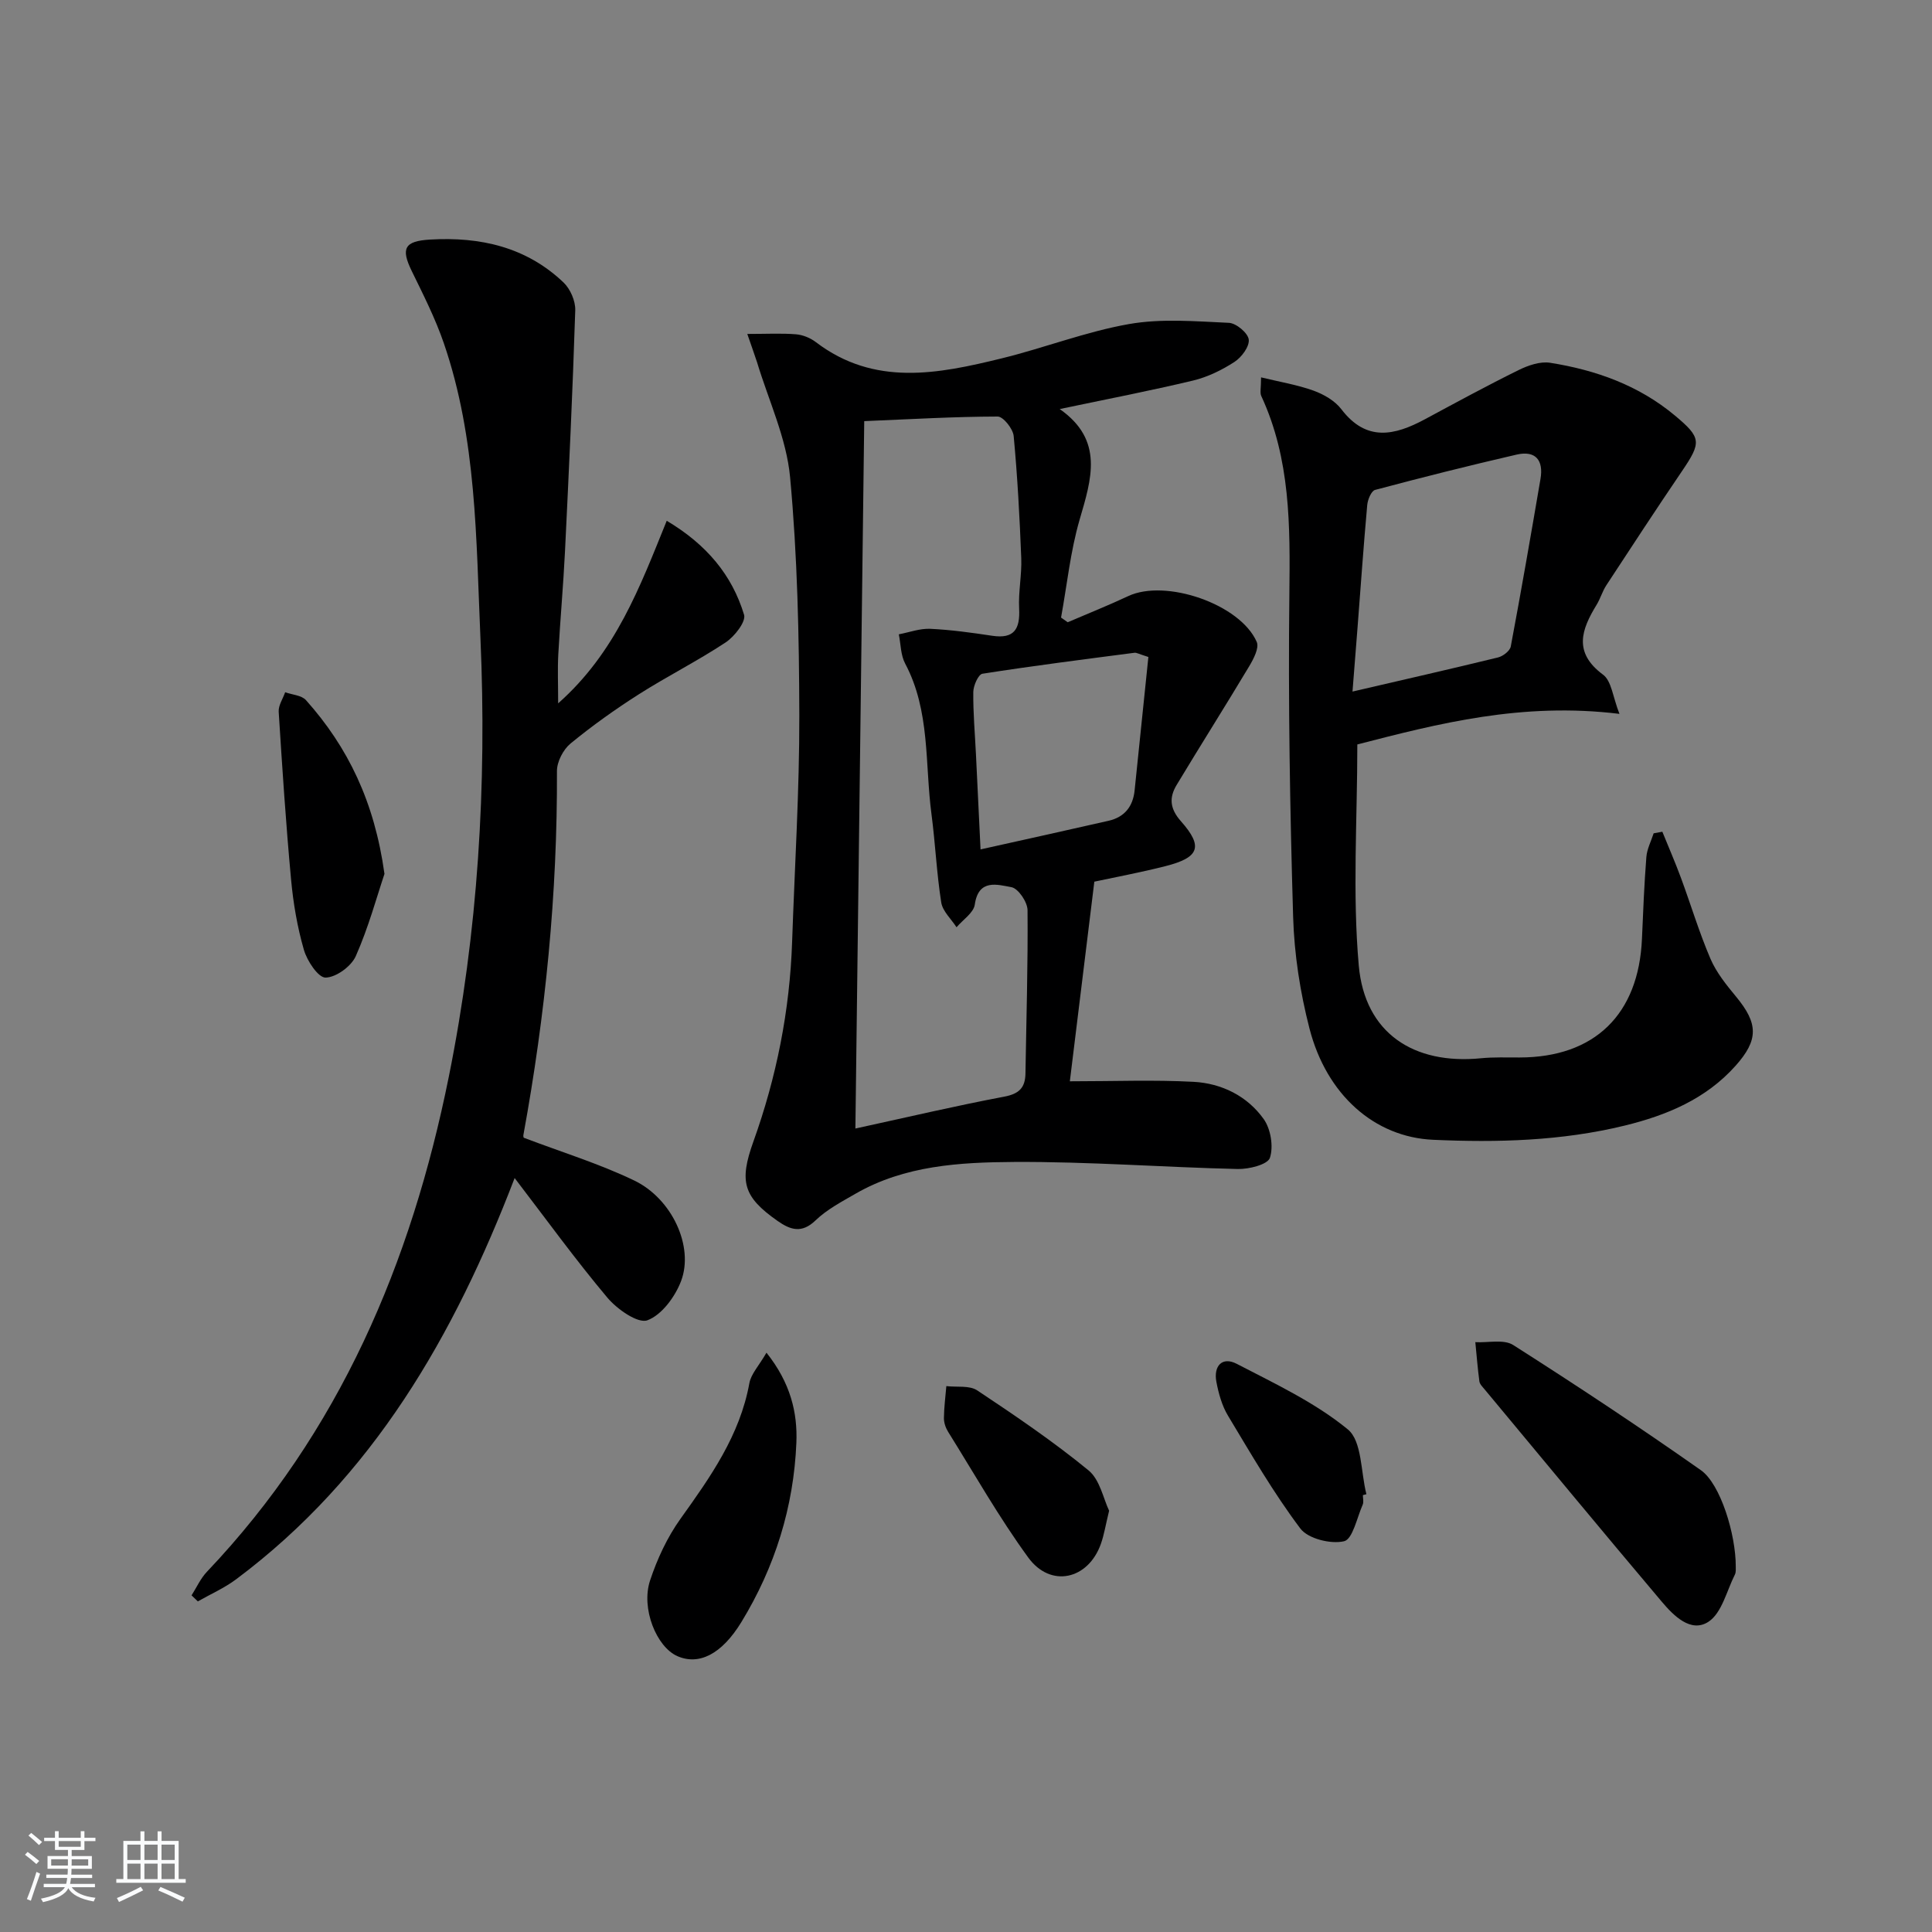 <svg enable-background="new 0 0 400 400" viewBox="0 0 400 400" xmlns="http://www.w3.org/2000/svg"><rect x="0" y="0" width="400" height="400" fill="#808080" stroke="none"/><path d="m5.17 384 .55-.58c.85.61 1.65 1.24 2.4 1.87l-.59.64c-.83-.73-1.62-1.38-2.36-1.93m1.22 9.53-.82-.34c.71-1.76 1.37-3.64 1.98-5.63.24.13.5.25.76.36-.6 1.67-1.24 3.54-1.92 5.61m-.5-13.5.57-.54c.56.44 1.31 1.06 2.26 1.87l-.65.64c-.67-.66-1.4-1.32-2.18-1.97m3.25.46h2.24v-1.36h.77v1.36h4.57v-1.36h.76v1.36h2.28v.69h-2.28v1.84h-2.64v1.26h4.18v2.64h-4.21c0 .45-.02.86-.05 1.21h4.32v.69h-4.38c-.04.34-.1.75-.19 1.22h5.15v.69h-4.82c.87 1.19 2.51 1.92 4.93 2.19-.17.31-.3.57-.37.76-2.77-.49-4.52-1.41-5.26-2.76-.56 1.26-2.3 2.23-5.24 2.9-.12-.24-.26-.48-.43-.72 2.73-.55 4.38-1.34 4.96-2.38h-4.38v-.69h4.65c.1-.38.17-.79.21-1.22h-4.32v-.69h4.4c.03-.34.05-.75.05-1.21h-4.2v-2.64h4.23v-1.26h-2.69v-1.84h-2.24zm1.46 4.46v1.29h3.45c.01-.4.02-.57.01-.53v-.32-.45h-3.46zm1.55-2.59h4.57v-1.19h-4.57zm6.11 2.59h-3.42v.77c-.01.19-.01.37-.02.53h3.44z" fill="#fafbfc"/><path d="m32.63 379.16h.82v1.98h3.54v7.89h1.46v.78h-14.37v-.78h1.46v-7.89h3.54v-1.98h.82v1.98h2.73zm-3.49 11.48.5.73c-1.61.82-3.28 1.63-5 2.42-.13-.27-.28-.55-.44-.82 1.75-.73 3.4-1.5 4.94-2.33m-2.78-5.55h2.73v-3.18h-2.73zm0 3.95h2.73v-3.2h-2.73zm3.54-3.95h2.73v-3.18h-2.73zm0 3.95h2.73v-3.2h-2.73zm7.89 4.68c-1.84-.92-3.51-1.7-5.02-2.32l.45-.73c1.89.8 3.57 1.55 5.04 2.23zm-1.62-11.81h-2.73v3.18h2.73zm-2.73 7.13h2.73v-3.2h-2.73z" fill="#fafbfc"/><g fill="#000001"><path d="m154.72 69.14c3.97 0 7.03-.17 10.06.07 1.42.11 2.99.75 4.13 1.62 12.13 9.24 25.32 6.59 38.46 3.37 8.86-2.17 17.46-5.54 26.4-7.11 6.71-1.18 13.78-.56 20.67-.25 1.51.07 3.94 2.11 4.1 3.46.17 1.46-1.5 3.69-2.97 4.64-2.61 1.69-5.56 3.13-8.57 3.85-8.86 2.12-17.82 3.84-27.6 5.9 9.21 6.44 6.58 14.48 4.12 22.91-1.91 6.57-2.6 13.49-3.84 20.26.46.32.92.65 1.38.97 4.18-1.8 8.41-3.48 12.52-5.41 7.72-3.64 23.21 1.64 26.62 9.5.53 1.23-.67 3.52-1.57 5.03-4.93 8.23-10.06 16.33-15.01 24.55-1.58 2.62-1.45 4.9.89 7.54 4.67 5.27 3.78 7.51-3.23 9.29-5.12 1.3-10.33 2.27-14.71 3.21-1.7 13.83-3.39 27.65-5.07 41.33 9.18 0 17.41-.33 25.61.11 5.81.31 11.12 2.93 14.53 7.72 1.46 2.05 2.05 5.69 1.28 8.02-.46 1.39-4.35 2.37-6.67 2.31-15.44-.36-30.87-1.55-46.3-1.46-11.22.07-22.65.71-32.83 6.58-2.87 1.66-5.91 3.25-8.26 5.51-2.87 2.77-5.21 1.98-7.86.13-7.13-5-7.99-8.15-5.03-16.41 4.8-13.37 7.55-27.17 8.03-41.39.53-15.62 1.52-31.24 1.49-46.86-.04-16.45-.39-32.96-1.91-49.33-.75-8.08-4.45-15.88-6.84-23.8-.5-1.56-1.08-3.1-2.02-5.86zm22.38 164.51c11.37-2.48 21.05-4.76 30.82-6.6 3.07-.58 4.34-1.84 4.39-4.79.18-11.28.53-22.56.43-33.84-.02-1.67-1.93-4.49-3.34-4.74-2.85-.51-6.81-1.81-7.58 3.6-.24 1.71-2.46 3.14-3.78 4.7-1.1-1.71-2.88-3.31-3.17-5.15-.95-6.05-1.22-12.21-2.02-18.29-1.38-10.45-.23-21.34-5.45-31.16-.93-1.75-.9-4.02-1.31-6.05 2.17-.41 4.36-1.24 6.51-1.14 4.29.2 8.58.8 12.83 1.44 4.59.69 5.78-1.43 5.57-5.63-.18-3.46.57-6.97.44-10.44-.33-8.44-.78-16.89-1.57-25.29-.14-1.5-2.17-4.04-3.32-4.03-8.9.02-17.8.54-27.62.95-.62 48.9-1.22 97.09-1.83 146.46zm60.66-97.63c-1.96-.61-2.45-.93-2.88-.87-10.51 1.37-21.02 2.7-31.48 4.34-.84.13-1.87 2.45-1.89 3.76-.05 4.3.34 8.6.55 12.91.3 6.22.6 12.44.95 19.7 9.47-2.11 18-3.98 26.52-5.93 3.28-.75 5.04-2.94 5.38-6.29.94-9.18 1.9-18.36 2.85-27.62z"/><path d="m106.55 243.9c-12.5 32.6-29.31 61.89-57.67 83.08-2.42 1.81-5.27 3.06-7.92 4.57-.43-.42-.86-.83-1.3-1.25 1.04-1.63 1.86-3.49 3.17-4.87 27.47-28.91 42.32-63.97 50.09-102.5 6.05-29.99 7.89-60.32 6.55-90.79-.9-20.52-.77-41.28-7.58-61.08-1.76-5.14-4.26-10.06-6.65-14.96-2.29-4.69-1.49-6.19 3.8-6.5 10.38-.61 19.92 1.53 27.64 8.89 1.4 1.34 2.48 3.83 2.42 5.75-.53 16.62-1.31 33.23-2.12 49.84-.35 7.13-1 14.25-1.39 21.38-.17 3.09-.03 6.19-.03 10.16 11.92-10.54 16.94-24.14 22.48-37.8 8.28 4.93 13.52 11.25 16.01 19.45.44 1.44-1.99 4.53-3.82 5.74-5.81 3.84-12.08 6.99-17.96 10.73-4.9 3.12-9.67 6.52-14.16 10.21-1.51 1.25-2.81 3.77-2.8 5.7.11 25.35-2.39 50.45-6.95 75.36-.06.3.11.64.09.55 7.78 2.96 15.57 5.35 22.84 8.84 7.85 3.77 12.41 13.67 9.73 20.8-1.23 3.26-4 7.04-6.98 8.15-1.96.73-6.26-2.28-8.27-4.66-6.6-7.85-12.63-16.18-19.22-24.79z"/><path d="m335.29 147.8c-20.19-2.47-37.52 2.01-54.27 6.33 0 15.61-1.03 30.8.3 45.79 1.25 13.97 11.35 20.56 25.31 19.18 2.64-.26 5.33-.15 7.99-.16 15.52-.02 24.66-8.91 25.33-24.58.24-5.64.47-11.29.91-16.91.13-1.67.98-3.28 1.51-4.92.6-.11 1.2-.22 1.8-.33 1.29 3.19 2.67 6.34 3.86 9.57 2.06 5.58 3.77 11.3 6.11 16.75 1.22 2.84 3.29 5.4 5.29 7.82 4.6 5.56 4.71 8.95-.13 14.35-6.14 6.86-14.22 10.22-22.92 12.35-13.06 3.19-26.37 3.54-39.68 2.94-12.13-.55-22.05-9.3-25.59-23.05-1.93-7.5-3.15-15.35-3.38-23.07-.66-22.29-1.04-44.61-.78-66.91.16-14.05.25-27.89-5.82-40.97-.31-.67-.04-1.62-.04-3.85 3.87.94 7.48 1.53 10.87 2.75 2.12.77 4.42 2.09 5.75 3.84 5.18 6.8 11.03 5.46 17.31 2.08 6.43-3.46 12.84-6.95 19.39-10.18 1.97-.97 4.47-1.84 6.53-1.51 9.46 1.5 18.34 4.66 25.84 10.93 5.48 4.58 5.51 5.53 1.48 11.47-5.32 7.83-10.5 15.75-15.69 23.67-.81 1.24-1.22 2.73-1.99 4-3.16 5.16-4.9 9.89 1.31 14.5 1.77 1.3 2.03 4.65 3.4 8.12zm-55.27-4.62c10.51-2.44 20.33-4.67 30.12-7.06 1.04-.25 2.48-1.36 2.65-2.28 2.17-11.53 4.17-23.1 6.15-34.67.66-3.84-.97-5.96-4.94-5.05-9.81 2.26-19.58 4.72-29.3 7.31-.79.21-1.53 2.01-1.63 3.13-.76 8.42-1.35 16.86-2 25.29-.34 4.24-.67 8.48-1.05 13.33z"/><path d="m359.37 324.31c-.03.38.1 1.14-.18 1.69-1.71 3.39-2.71 7.98-5.49 9.78-3.63 2.35-7.2-1.27-9.65-4.17-12.32-14.58-24.47-29.29-36.68-43.96-.42-.51-1-1.06-1.08-1.66-.36-2.69-.57-5.41-.84-8.11 2.65.15 5.89-.65 7.84.59 13.13 8.36 26.12 16.96 38.85 25.91 4.09 2.86 7.25 13.37 7.23 19.93z"/><path d="m158.69 280.06c4.98 6.25 6.45 12.42 6.19 18.66-.55 13.28-4.44 25.74-11.39 37.12-4.09 6.69-8.8 9-13.26 7.04-4.3-1.9-7.56-9.86-5.64-15.66 1.48-4.47 3.56-8.94 6.29-12.76 6.21-8.68 12.3-17.26 14.27-28.09.35-1.92 1.97-3.59 3.54-6.31z"/><path d="m79.6 180.93c-1.58 4.7-3.3 11.07-5.94 17.03-.94 2.12-4.09 4.41-6.26 4.44-1.52.02-3.82-3.46-4.48-5.74-1.37-4.74-2.21-9.69-2.66-14.61-1.07-11.55-1.83-23.12-2.56-34.69-.08-1.31.87-2.69 1.34-4.04 1.46.53 3.4.62 4.31 1.64 8.69 9.74 14.18 21.03 16.25 35.97z"/><path d="m229.63 312.78c-.74 3.02-1.04 4.99-1.7 6.85-2.63 7.43-10.41 9.2-15.05 2.83-6.05-8.3-11.14-17.3-16.59-26.03-.51-.82-.87-1.89-.86-2.84.02-2.21.32-4.41.5-6.61 2.16.26 4.78-.19 6.4.89 7.87 5.23 15.72 10.56 23.02 16.54 2.38 1.93 3.1 5.92 4.28 8.37z"/><path d="m282.17 309.55c0 .66.21 1.42-.04 1.98-1.19 2.69-2.07 7.15-3.86 7.57-2.75.64-7.46-.52-9.05-2.64-5.55-7.37-10.21-15.43-14.98-23.36-1.25-2.07-1.94-4.59-2.4-7-.62-3.27 1.18-5.31 4.22-3.73 7.91 4.11 16.19 7.99 22.99 13.57 2.96 2.43 2.67 8.83 3.85 13.42-.24.07-.48.13-.73.19z"/></g></svg>